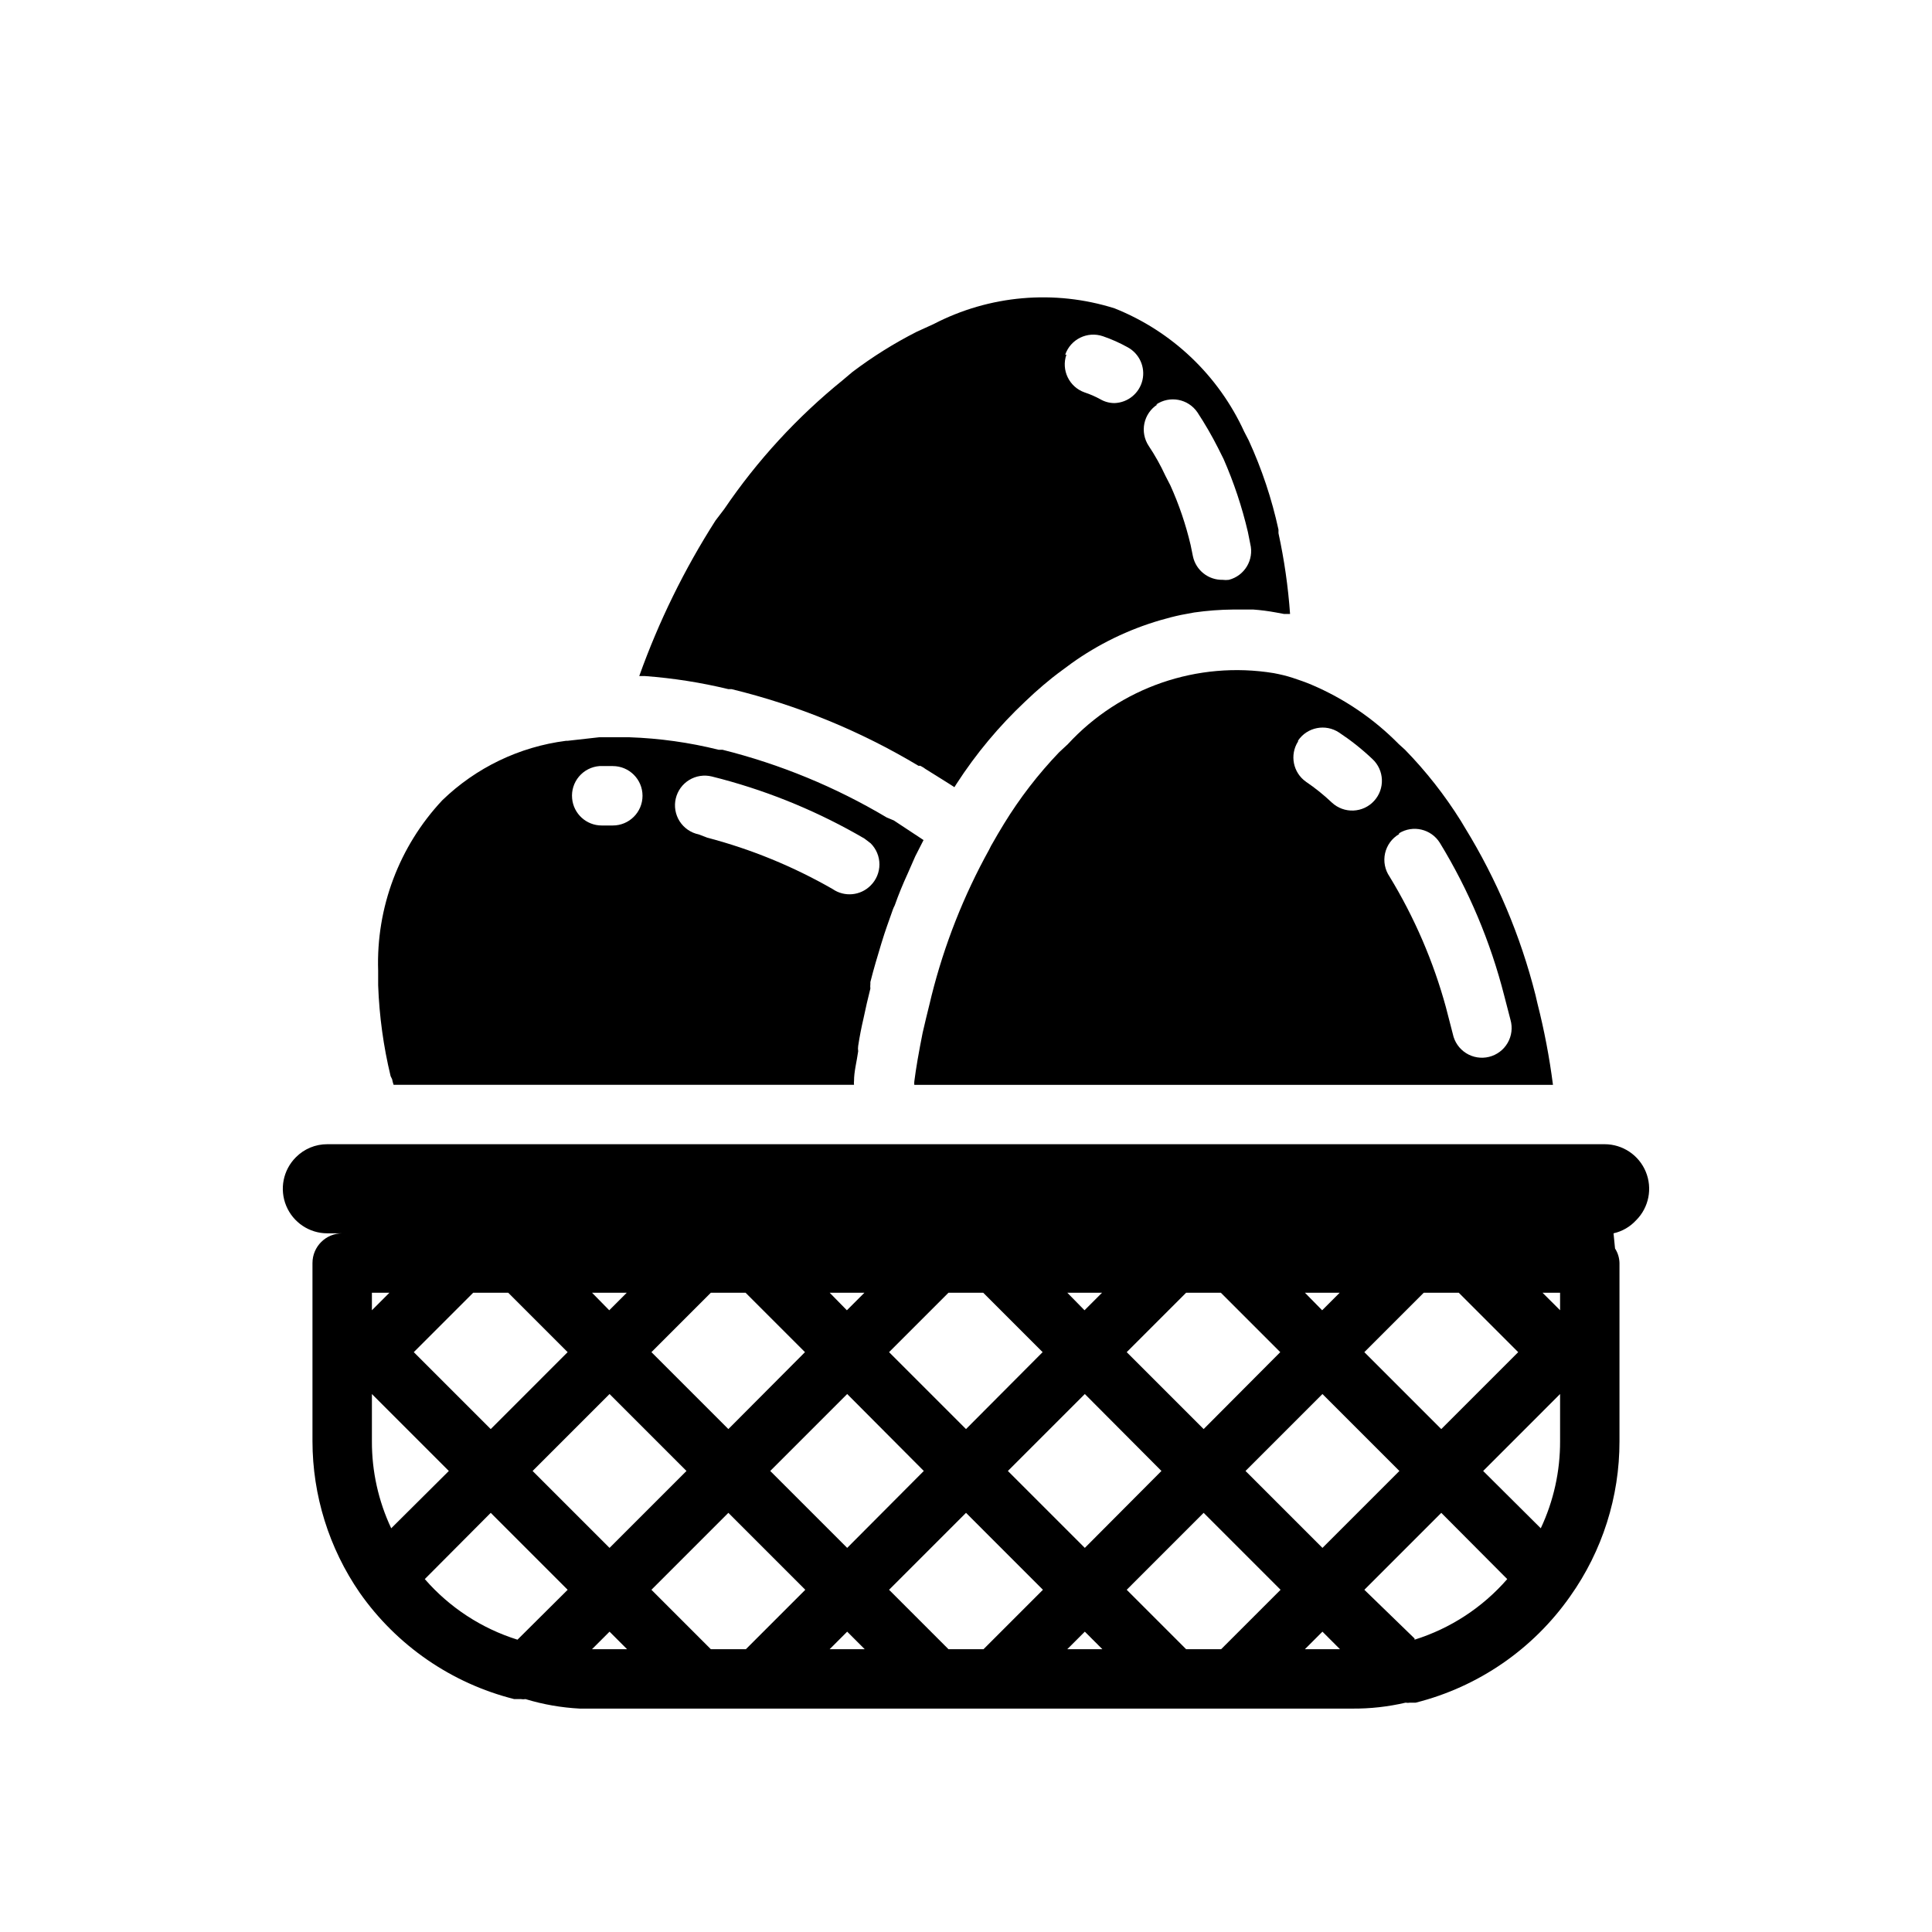 <?xml version="1.0" encoding="UTF-8"?>
<!-- Uploaded to: ICON Repo, www.iconrepo.com, Generator: ICON Repo Mixer Tools -->
<svg fill="#000000" width="800px" height="800px" version="1.1" viewBox="144 144 512 512" xmlns="http://www.w3.org/2000/svg">
 <g>
  <path d="m427 341.2-2.363 2.203c-5.512 5.762-10.395 12.098-14.562 18.895l-1.652 2.754-1.812 3.148-0.473 0.945h0.004c-6.754 12.191-11.887 25.211-15.273 38.73l-0.473 1.969c-0.684 2.731-1.312 5.352-1.891 7.871-0.473 2.441-0.945 4.801-1.34 7.164-0.395 2.363-0.629 3.856-0.867 5.746h0.004c-0.031 0.289-0.031 0.578 0 0.867h169.25c-0.93-7.242-2.297-14.418-4.094-21.492l-0.551-2.363c-3.945-15.605-10.234-30.523-18.656-44.238l-1.18-1.969h-0.004c-4.227-6.75-9.16-13.031-14.719-18.734l-1.652-1.496c-6.606-6.719-14.473-12.066-23.145-15.746-1.652-0.707-3.305-1.258-4.961-1.812-1.652-0.551-3.387-0.945-5.039-1.258-20.188-3.297-40.688 3.773-54.551 18.816zm87.773 23.617c3.676-2.262 8.488-1.137 10.785 2.516 7.688 12.586 13.445 26.25 17.082 40.543l1.652 6.375c0.594 2.059 0.324 4.266-0.746 6.121-1.07 1.855-2.848 3.191-4.926 3.707-2.078 0.512-4.277 0.16-6.086-0.98-1.812-1.141-3.082-2.973-3.516-5.066l-1.812-7.008h0.004c-3.336-12.215-8.371-23.902-14.957-34.715-1.238-1.805-1.672-4.043-1.195-6.18 0.48-2.133 1.824-3.977 3.715-5.078zm-26.766-24.562c2.426-3.566 7.269-4.512 10.863-2.125 3.137 2.074 6.086 4.418 8.816 7.004 3.188 2.941 3.398 7.902 0.473 11.102-1.414 1.555-3.391 2.481-5.492 2.566-2.098 0.09-4.144-0.664-5.688-2.094-2.129-2.019-4.418-3.863-6.848-5.512-3.469-2.418-4.406-7.144-2.125-10.707z"/>
  <path d="m247.91 429.99c0.094 0.508 0.227 1.008 0.395 1.496h122.02c-0.043-0.34-0.043-0.684 0-1.023 0-2.519 0.707-5.039 1.102-7.871v-0.004c-0.074-0.469-0.074-0.945 0-1.414 0.367-2.414 0.84-4.856 1.418-7.32 0.551-2.676 1.18-5.352 1.812-7.871v-0.004c-0.047-0.391-0.047-0.789 0-1.18v-0.551c0.867-3.465 1.891-6.848 2.914-10.234 1.023-3.387 1.969-5.902 2.992-8.816h-0.004c0.148-0.434 0.336-0.855 0.551-1.258 1.023-2.914 2.203-5.746 3.465-8.5l1.969-4.488 2.203-4.328-7.871-5.195-1.891-0.793c-13.559-8.07-28.223-14.117-43.531-17.945h-1.023c-7.734-1.926-15.652-3.035-23.617-3.309h-8.031l-8.422 0.945h-0.395c-12.328 1.578-23.812 7.102-32.746 15.746-11.445 12.203-17.562 28.461-17.004 45.184v3.859c0.293 8.117 1.398 16.188 3.305 24.086zm75.18-74.391c0.484-2.039 1.762-3.801 3.551-4.894s3.938-1.43 5.973-0.934l2.754 0.707 0.004 0.004c13.211 3.547 25.891 8.844 37.707 15.742l1.652 1.258v0.004c1.488 1.477 2.328 3.488 2.328 5.59 0 2.098-0.84 4.109-2.328 5.586-2.688 2.719-6.934 3.117-10.078 0.945-10.426-5.984-21.594-10.562-33.219-13.617l-2.285-0.867c-2.082-0.43-3.898-1.688-5.043-3.481-1.141-1.797-1.508-3.977-1.016-6.043zm-20.23-8.582h3.543-0.004c4.348 0 7.875 3.523 7.875 7.871s-3.527 7.875-7.875 7.875h-2.914 0.004c-4.086 0.016-7.504-3.098-7.871-7.164-0.199-2.102 0.457-4.195 1.82-5.809s3.316-2.613 5.422-2.773z"/>
  <path d="m337.02 326.63h0.867-0.004c17.434 4.238 34.125 11.086 49.516 20.309h0.473c0.5 0.242 0.977 0.531 1.418 0.867l6.297 3.938 1.34 0.867 0.551-0.867v-0.004c5.176-8.008 11.309-15.355 18.262-21.883l2.363-2.203c1.574-1.418 3.148-2.754 4.723-4.016l1.418-1.102 3.621-2.676v-0.004c7.164-5.137 15.148-9.023 23.613-11.492 1.891-0.551 3.699-1.023 5.59-1.418l3.387-0.629c3.441-0.492 6.914-0.754 10.391-0.785h5.273c2.035 0.148 4.059 0.414 6.062 0.785l2.125 0.395h1.574c-0.512-7.203-1.535-14.355-3.07-21.41v-0.945c-1.766-8.133-4.406-16.051-7.871-23.617l-1.18-2.281h-0.004c-6.82-14.941-19.145-26.672-34.398-32.75-15.902-5.008-33.145-3.508-47.941 4.172l-4.488 2.047c-5.969 3.035-11.66 6.594-17.004 10.629l-2.519 2.125h0.004c-12.125 9.805-22.734 21.344-31.488 34.242l-2.281 2.992h-0.004c-8.277 12.945-15.062 26.781-20.23 41.25h1.574c7.43 0.555 14.801 1.711 22.043 3.465zm113.36-75.414c3.586-2.457 8.484-1.543 10.941 2.047 1.984 3.019 3.797 6.144 5.434 9.367l1.496 2.992c2.738 6.242 4.898 12.727 6.453 19.363l0.629 3.148c1.047 4.191-1.484 8.445-5.668 9.527-0.547 0.074-1.102 0.074-1.652 0-3.773 0.082-7.078-2.527-7.871-6.223l-0.629-3.07v0.004c-1.277-5.41-3.07-10.684-5.356-15.746l-1.34-2.598h0.004c-1.262-2.734-2.738-5.367-4.41-7.871-1.156-1.754-1.566-3.894-1.137-5.949 0.43-2.051 1.66-3.852 3.422-4.992zm-24.09-13.227h0.004c1.414-4.106 5.887-6.289 9.996-4.879 2.258 0.773 4.445 1.75 6.535 2.91 3.129 1.688 4.742 5.262 3.934 8.727-0.812 3.465-3.844 5.953-7.398 6.074-1.328 0.004-2.633-0.352-3.781-1.023-1.332-0.73-2.727-1.336-4.172-1.812-4.074-1.445-6.219-5.91-4.801-9.996z"/>
  <path d="m577.59 467.38c3.375-3.375 4.383-8.453 2.555-12.863-1.824-4.406-6.125-7.285-10.898-7.289h-338.5c-3.133-0.016-6.141 1.234-8.344 3.465-3.375 3.375-4.383 8.449-2.555 12.859 1.824 4.41 6.125 7.289 10.898 7.293h3.938c-4.348 0-7.875 3.523-7.875 7.871v47.23c0.016 14.344 4.379 28.34 12.52 40.148 9.816 14.004 24.348 24.008 40.934 28.184h1.809c0.391 0.074 0.793 0.074 1.184 0 4.68 1.422 9.52 2.266 14.406 2.519h204.67c4.769 0.039 9.523-0.492 14.168-1.574 0.391 0.074 0.793 0.074 1.18 0h1.496c16.586-4.176 31.117-14.18 40.938-28.184 8.52-12.008 13.086-26.371 13.066-41.094v-47.23c-0.031-1.371-0.438-2.707-1.18-3.856l-0.395-4.016c2.301-0.516 4.391-1.723 5.981-3.465zm-20.152 58.566c0.027 7.973-1.723 15.852-5.117 23.066l-15.27-15.191 20.387-20.391zm-58.332 55.105h-9.289l4.644-4.644zm-31.488 0h-9.285l-15.742-15.742 20.387-20.391 20.387 20.391zm-72.266 0-15.742-15.742 20.391-20.391 20.387 20.391-15.742 15.742zm-62.977 0-15.742-15.742 20.391-20.391 20.387 20.391-15.742 15.742zm-26.84-4.644 4.644 4.644h-9.289zm-62.977-89.82h4.644l-4.644 4.644zm5.117 62.426c-3.394-7.215-5.144-15.094-5.117-23.066v-12.516l20.387 20.391-15.273 15.191zm5.981-46.68 15.742-15.742h9.289l15.742 15.742-20.383 20.387zm78.719-15.742h9.211l15.742 15.742-20.305 20.387-20.391-20.387zm62.977 0h9.211l15.742 15.742-20.305 20.387-20.391-20.387zm62.977 0h9.211l15.742 15.742-20.305 20.387-20.391-20.387zm31.488 0h9.211l-4.644 4.644-4.566-4.648zm-38.023 47.23-20.305 20.387-20.391-20.387 20.391-20.391zm-24.953-47.23h9.211l-4.644 4.644-4.562-4.648zm-38.023 47.23-20.305 20.387-20.391-20.387 20.391-20.391zm-24.953-47.23h9.211l-4.644 4.644-4.562-4.648zm-62.977 0h9.211l-4.644 4.644-4.562-4.648zm4.648 26.84 20.387 20.391-20.387 20.387-20.391-20.387zm62.977 62.977 4.644 4.644h-9.289zm62.977 0 4.644 4.644h-9.289zm42.586-42.586 20.387-20.391 20.391 20.391-20.391 20.387zm31.488-31.488 15.742-15.742h9.289l15.742 15.742-20.387 20.387zm47.23-15.742 4.644-0.004v4.644zm-296.22 75.883 17.477-17.555 20.387 20.391-13.301 13.223c-9.52-2.977-18.02-8.535-24.562-16.059zm262.3 15.742-13.305-12.906 20.387-20.391 17.477 17.555c-6.543 7.523-15.043 13.082-24.559 16.059z"/>
 </g>
</svg>